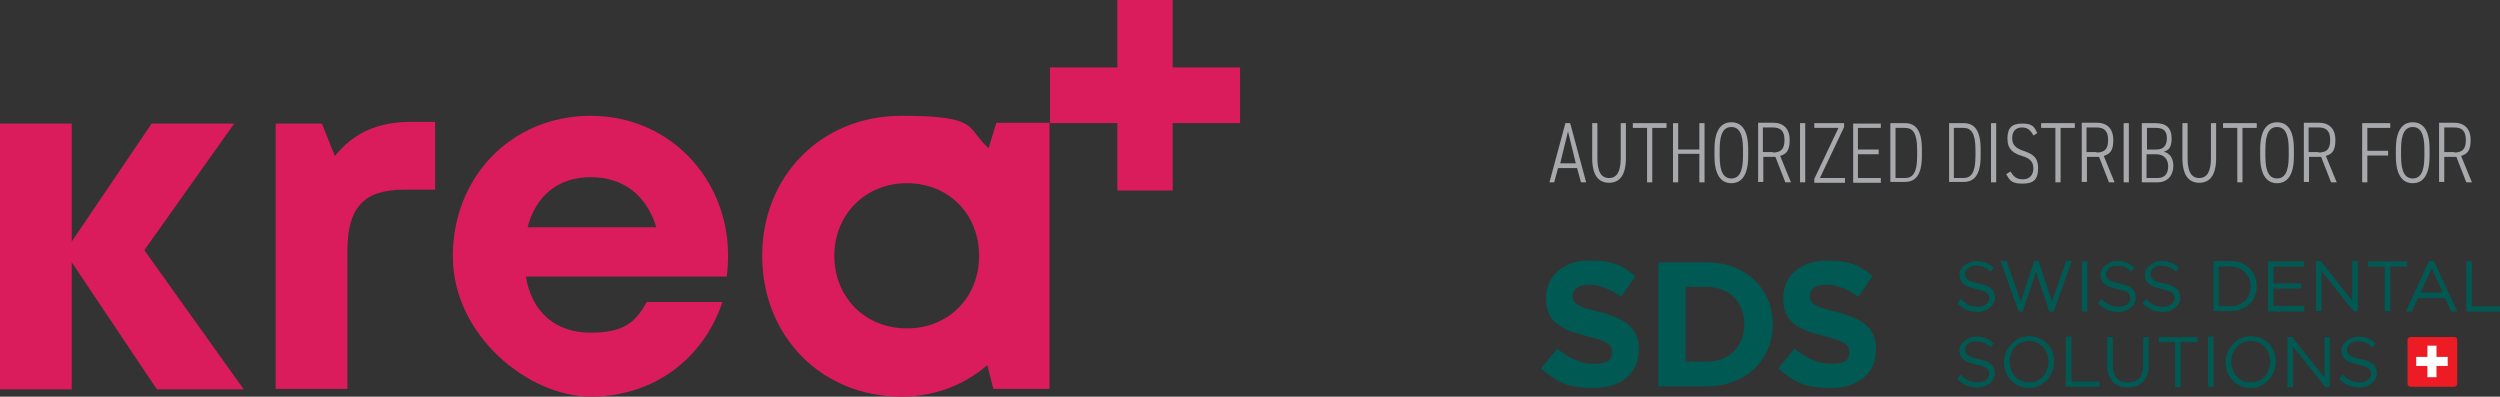 <?xml version="1.0" encoding="UTF-8"?>
<svg id="Layer_1" xmlns="http://www.w3.org/2000/svg" version="1.1" viewBox="0 0 578.6 91.8">
  <rect x="0" y="0" width="578.6" height="91.8" fill="#333333" stroke="none"/>
  <!-- Generator: Adobe Illustrator 30.0.0, SVG Export Plug-In . SVG Version: 2.1.1 Build 123)  -->
  <defs>
    <style>
      .st0 {
        fill: #005953;
      }

      .st1 {
        fill: #ed1c24;
      }

      .st2 {
        fill: #da1c5c;
      }

      .st3 {
        fill: #fff;
      }

      .st4 {
        fill: #a7a9ac;
      }
    </style>
  </defs>
  <g>
    <path class="st2" d="M36.3,90.1l-19.7-29.4v29.4H0V28.6h16.6v27.3l18.5-27.3h19.1l-20.8,29.3,23,32.2h-20.1Z"/>
    <path class="st2" d="M100.7,28.2v15.7h-7.2c-9.4,0-13.1,4.2-13.1,14.2v31.9h-16.6V28.6h10.7l3,7.5c4.4-5.4,9.9-7.9,17.8-7.9h5.5Z"/>
    <path class="st2" d="M168.5,59.1c0,1.6-.1,3.3-.3,4.9h-46.5c1.4,8.4,7,13,15,13s10.5-2.7,13-7.1h17.5c-4.5,13.4-16.2,21.9-30.5,21.9s-31.9-14.1-31.9-32.5,13.6-32.5,31.9-32.5,31.8,14.6,31.8,32.3h0ZM122.1,52.6h29.8c-2.3-7.5-7.7-11.6-15.2-11.6s-12.7,4.3-14.6,11.6Z"/>
    <path class="st2" d="M242.9,28.5v61.5h-13l-1.4-5.5c-5.3,4.6-12.2,7.3-19.9,7.3-18.5,0-32.2-14-32.2-32.6s13.8-32.4,32.2-32.4,14.9,2.8,20.2,7.5l1.8-5.9h12.4ZM226.6,59.2c0-9.7-7.1-16.8-16.7-16.8s-16.8,7.2-16.8,16.8,7.1,16.8,16.8,16.8,16.7-7.2,16.7-16.8Z"/>
    <path class="st2" d="M287,15.6h-15.6V0h-12.8v15.6h-15.6v12.9h15.6v15.6h12.8v-15.6h15.6v-12.9Z"/>
  </g>
  <g>
    <g>
      <path class="st4" d="M358.6,42.2l3.7-13.7h1.1l3.7,13.7h-1.2l-.9-3.3h-4.4l-.9,3.3h-1.2ZM361,37.8h3.7l-1.8-7.4-1.8,7.4Z"/>
      <path class="st4" d="M376.3,28.5v8.1c0,4-1.5,5.7-3.9,5.7s-3.9-1.7-3.9-5.7v-8.1h1.2v8.1c0,3.2.9,4.6,2.7,4.6s2.7-1.5,2.7-4.6v-8.1h1.2Z"/>
      <path class="st4" d="M385.7,28.5v1.1h-3.3v12.6h-1.2v-12.6h-3.3v-1.1h7.8Z"/>
      <path class="st4" d="M388.4,34.6h4.9v-6.1h1.2v13.7h-1.2v-6.6h-4.9v6.6h-1.2v-13.7h1.2v6.1Z"/>
      <path class="st4" d="M400.7,42.4c-2.3,0-3.9-1.8-3.9-6.2v-1.7c0-4.3,1.5-6.2,3.9-6.2s3.9,1.8,3.9,6.2v1.7c0,4.3-1.5,6.2-3.9,6.2ZM398,36.2c0,3.7,1,5.1,2.7,5.1s2.7-1.4,2.7-5.1v-1.7c0-3.7-1-5.1-2.7-5.1s-2.7,1.4-2.7,5.1v1.7Z"/>
      <path class="st4" d="M413.2,42.2l-2.3-5.9c-.4,0-.7,0-1.1,0h-1.7v5.8h-1.2v-13.7h3.4c2.5,0,3.9,1.4,3.9,4s-.8,3.2-2.2,3.7l2.5,6.1h-1.3ZM410.3,35.3c1.9,0,2.7-.8,2.7-2.9s-.9-2.9-2.7-2.9h-2.3v5.7h2.3Z"/>
      <path class="st4" d="M417.8,42.2h-1.2v-13.7h1.2v13.7Z"/>
      <path class="st4" d="M426.8,28.5v.9l-5.6,11.8h5.8v1.1h-7.1v-.9l5.6-11.8h-5.6v-1.1h6.9Z"/>
      <path class="st4" d="M435.3,28.5v1.1h-5.3v5h4.8v1.1h-4.8v5.5h5.3v1.1h-6.4v-13.7h6.4Z"/>
      <path class="st4" d="M437.5,42.2v-13.7h3.4c2.4,0,3.9,1.6,3.9,6v1.6c0,4.4-1.5,6-3.9,6h-3.4ZM443.7,36.2v-1.6c0-3.8-1-5-2.8-5h-2.2v11.6h2.2c1.8,0,2.8-1.2,2.8-5Z"/>
      <path class="st4" d="M451.1,42.2v-13.7h3.4c2.4,0,3.9,1.6,3.9,6v1.6c0,4.4-1.5,6-3.9,6h-3.4ZM457.2,36.2v-1.6c0-3.8-1-5-2.8-5h-2.2v11.6h2.2c1.8,0,2.8-1.2,2.8-5Z"/>
      <path class="st4" d="M462,42.2h-1.2v-13.7h1.2v13.7Z"/>
      <path class="st4" d="M470.6,31.3c-.6-1-1.2-1.8-2.6-1.8s-2.3.8-2.3,2.5,1.1,2.4,2.6,2.9c2,.7,3.4,1.4,3.4,4s-1,3.6-3.6,3.6-3-.8-3.8-2.2l1-.6c.7,1.1,1.3,1.8,2.9,1.8s2.4-1.1,2.4-2.5-.6-2.3-2.6-2.9c-2-.6-3.4-1.5-3.4-4s1-3.5,3.4-3.5,2.8.7,3.5,2.2l-.9.6Z"/>
      <path class="st4" d="M480.2,28.5v1.1h-3.3v12.6h-1.2v-12.6h-3.3v-1.1h7.8Z"/>
      <path class="st4" d="M488.1,42.2l-2.3-5.9c-.4,0-.7,0-1.1,0h-1.7v5.8h-1.2v-13.7h3.4c2.5,0,3.9,1.4,3.9,4s-.8,3.2-2.2,3.7l2.5,6.1h-1.3ZM485.2,35.3c1.9,0,2.7-.8,2.7-2.9s-.9-2.9-2.7-2.9h-2.3v5.7h2.3Z"/>
      <path class="st4" d="M492.7,42.2h-1.2v-13.7h1.2v13.7Z"/>
      <path class="st4" d="M498.9,28.5c2.5,0,3.7,1.2,3.7,3.5s-.8,2.8-1.8,3.1c1.4.4,2.2,1.5,2.2,3.3s-1,3.8-3.7,3.8h-3.6v-13.7h3.3ZM496.8,34.6h2.4c1.7,0,2.3-1.2,2.3-2.6s-.5-2.4-2.5-2.4h-2.1v5ZM496.8,41.2h2.5c1.8,0,2.5-1.1,2.5-2.7s-.9-2.8-2.8-2.8h-2.2v5.5Z"/>
      <path class="st4" d="M512.9,28.5v8.1c0,4-1.5,5.7-3.9,5.7s-3.9-1.7-3.9-5.7v-8.1h1.2v8.1c0,3.2.9,4.6,2.7,4.6s2.7-1.5,2.7-4.6v-8.1h1.2Z"/>
      <path class="st4" d="M522.3,28.5v1.1h-3.3v12.6h-1.2v-12.6h-3.3v-1.1h7.8Z"/>
      <path class="st4" d="M527,42.4c-2.3,0-3.9-1.8-3.9-6.2v-1.7c0-4.3,1.5-6.2,3.9-6.2s3.9,1.8,3.9,6.2v1.7c0,4.3-1.5,6.2-3.9,6.2ZM524.3,36.2c0,3.7,1,5.1,2.7,5.1s2.7-1.4,2.7-5.1v-1.7c0-3.7-1-5.1-2.7-5.1s-2.7,1.4-2.7,5.1v1.7Z"/>
      <path class="st4" d="M539.5,42.2l-2.3-5.9c-.4,0-.7,0-1.1,0h-1.7v5.8h-1.2v-13.7h3.4c2.5,0,3.9,1.4,3.9,4s-.8,3.2-2.2,3.7l2.5,6.1h-1.3ZM536.6,35.3c1.9,0,2.7-.8,2.7-2.9s-.9-2.9-2.7-2.9h-2.3v5.7h2.3Z"/>
      <path class="st4" d="M553.2,28.5v1.1h-5.3v5.3h4.8v1.1h-4.8v6.2h-1.2v-13.7h6.4Z"/>
      <path class="st4" d="M558.4,42.4c-2.3,0-3.9-1.8-3.9-6.2v-1.7c0-4.3,1.5-6.2,3.9-6.2s3.9,1.8,3.9,6.2v1.7c0,4.3-1.5,6.2-3.9,6.2ZM555.7,36.2c0,3.7,1,5.1,2.7,5.1s2.7-1.4,2.7-5.1v-1.7c0-3.7-1-5.1-2.7-5.1s-2.7,1.4-2.7,5.1v1.7Z"/>
      <path class="st4" d="M570.8,42.2l-2.3-5.9c-.4,0-.7,0-1.1,0h-1.7v5.8h-1.2v-13.7h3.4c2.5,0,3.9,1.4,3.9,4s-.8,3.2-2.2,3.7l2.5,6.1h-1.3ZM568,35.3c1.9,0,2.7-.8,2.7-2.9s-.9-2.9-2.7-2.9h-2.3v5.7h2.3Z"/>
    </g>
    <g>
      <path class="st0" d="M356.7,85.2l3.7-4.5c2.6,2.1,5.3,3.5,8.6,3.5s4.1-1,4.1-2.7h0c0-1.7-1-2.5-5.8-3.7-5.8-1.5-9.5-3.1-9.5-8.8h0c0-5.3,4.2-8.7,10-8.7s7.8,1.3,10.7,3.6l-3.3,4.8c-2.5-1.8-5-2.8-7.5-2.8s-3.7,1.1-3.7,2.5h0c0,2,1.2,2.6,6.2,3.8,5.8,1.5,9.1,3.6,9.1,8.6h0c0,5.8-4.3,9-10.5,9s-8.7-1.5-12.2-4.6"/>
      <path class="st0" d="M383.8,60.7h11.2c9,0,15.3,6.2,15.3,14.3h0c0,8.2-6.2,14.4-15.3,14.4h-11.2v-28.7ZM395,83.7c5.2,0,8.7-3.5,8.7-8.6h0c0-5.2-3.5-8.7-8.7-8.7h-4.9v17.3h4.9Z"/>
      <path class="st0" d="M411.6,85.2l3.7-4.5c2.6,2.1,5.3,3.5,8.6,3.5s4.1-1,4.1-2.7h0c0-1.7-1-2.5-5.8-3.7-5.8-1.5-9.5-3.1-9.5-8.8h0c0-5.3,4.2-8.7,10-8.7s7.8,1.3,10.7,3.6l-3.3,4.8c-2.5-1.8-5-2.8-7.5-2.8s-3.7,1.1-3.7,2.5h0c0,2,1.2,2.6,6.2,3.8,5.8,1.5,9.1,3.6,9.1,8.6h0c0,5.8-4.3,9-10.5,9s-8.7-1.5-12.2-4.6"/>
      <path class="st0" d="M457.9,65.6c-2.6-.5-3.1-1.2-3.1-2.2h0c0-1.1,1-1.9,2.5-1.9s2.2.4,3.2,1.2l.2.2.8-1h-.2c-1.2-1.1-2.4-1.5-4-1.5s-3.8,1.4-3.8,3.1h0c0,1.9,1.1,2.8,3.9,3.4,2.5.5,3,1.1,3,2.1h0c0,1.2-1.1,2-2.6,2s-2.6-.4-3.8-1.6l-.2-.2-.8,1,.2.2c1.4,1.3,2.8,1.8,4.6,1.8s3.9-1.3,3.9-3.3h0c0-1.8-1.1-2.8-3.8-3.3"/>
      <path class="st0" d="M468.1,72.1l3.1-9.2,3.1,9.2h1l4.2-11.7h-1.3l-3.3,9.4-3.1-9.4h-1l-3.1,9.4-3.3-9.4h-1.4l4.2,11.7h1Z"/>
      <path class="st0" d="M483.1,60.5h-1.3v11.6h1.3v-11.6Z"/>
      <path class="st0" d="M490.4,71c-1.5,0-2.6-.4-3.8-1.6l-.2-.2-.8,1,.2.2c1.4,1.3,2.8,1.8,4.6,1.8s3.9-1.3,3.9-3.3h0c0-1.8-1.1-2.8-3.8-3.3-2.6-.5-3.1-1.2-3.1-2.2h0c0-1.1,1-1.9,2.5-1.9s2.2.4,3.2,1.2l.2.2.8-1h-.2c-1.2-1.1-2.4-1.5-4-1.5s-3.8,1.4-3.8,3.1h0c0,1.8,1.1,2.8,3.9,3.4,2.5.5,3,1.1,3,2.1h0c0,1.2-1.1,2-2.6,2"/>
      <path class="st0" d="M500.7,71c-1.5,0-2.6-.4-3.8-1.6l-.2-.2-.8,1,.2.2c1.4,1.3,2.8,1.8,4.6,1.8s3.9-1.3,3.9-3.3h0c0-1.8-1.1-2.8-3.8-3.3-2.6-.5-3.1-1.2-3.1-2.2h0c0-1.1,1-1.9,2.5-1.9s2.2.4,3.2,1.2l.2.2.8-1h-.2c-1.2-1.1-2.4-1.5-4-1.5s-3.8,1.4-3.8,3.1h0c0,1.8,1.1,2.8,3.9,3.4,2.5.5,3,1.1,3,2.1h0c0,1.2-1.1,2-2.6,2"/>
      <path class="st0" d="M522.3,66.2h0c0-3.4-2.6-5.8-6.1-5.8h-3.9v11.6h3.9c3.6,0,6.1-2.4,6.1-5.8ZM516.1,70.8h-2.6v-9.1h2.6c2.8,0,4.8,1.9,4.8,4.6h0c0,2.7-2,4.6-4.8,4.6Z"/>
      <path class="st0" d="M533.4,70.8h-7.2v-4h6.4v-1.2h-6.4v-3.9h7.1v-1.2h-8.4v11.6h8.4v-1.2Z"/>
      <path class="st0" d="M537.2,62.6l7.5,9.4h1v-11.6h-1.3v9.2l-7.3-9.2h-1.1v11.6h1.3v-9.4Z"/>
      <path class="st0" d="M557,60.5h-9v1.2h3.9v10.3h1.3v-10.3h3.9v-1.2Z"/>
      <path class="st0" d="M562.2,60.4l-5.4,11.7h1.4l1.4-3.1h6.3l1.4,3.1h1.4l-5.4-11.7h-1.1ZM565.3,67.7h-5.1l2.6-5.6,2.6,5.6Z"/>
      <path class="st0" d="M572.1,70.8v-10.3h-1.3v11.6h7.8v-1.2h-6.5Z"/>
      <path class="st0" d="M457.9,83.1c-2.6-.5-3.1-1.2-3.1-2.2h0c0-1.1,1-1.9,2.5-1.9s2.2.4,3.2,1.2l.2.2.8-1h-.2c-1.2-1.1-2.4-1.5-4-1.5s-3.8,1.4-3.8,3.1h0c0,1.9,1.1,2.8,3.9,3.4,2.5.5,3,1.1,3,2.1h0c0,1.2-1.1,2-2.6,2s-2.6-.4-3.8-1.6l-.2-.2-.8,1,.2.2c1.4,1.3,2.8,1.8,4.6,1.8s3.9-1.3,3.9-3.3h0c0-1.8-1.1-2.8-3.8-3.3"/>
      <path class="st0" d="M475.4,83.6c0-3.3-2.5-5.8-5.8-5.8s-5.8,3-5.8,6h0c0,3.4,2.5,6,5.8,6s5.8-3,5.8-5.9c0,0,0,0,0,0h0c0-.1,0-.1,0-.1h0ZM474.1,83.7h0c0,2.7-1.9,4.8-4.5,4.8s-4.5-2.1-4.5-4.8h0c0-2.7,1.9-4.8,4.5-4.8s4.5,2.1,4.5,4.8Z"/>
      <path class="st0" d="M479.4,77.9h-1.3v11.6h7.8v-1.2h-6.5v-10.3Z"/>
      <path class="st0" d="M496,84.7c0,2.5-1.2,3.8-3.5,3.8s-3.5-1.4-3.5-3.9v-6.6h-1.3v6.7c0,3.1,1.8,5,4.8,5s4.8-2,4.8-5.1v-6.6h-1.3v6.7h0Z"/>
      <path class="st0" d="M499.5,79.2h3.9v10.4h1.3v-10.4h3.9v-1.2h-9v1.2Z"/>
      <path class="st0" d="M512.3,77.9h-1.3v11.6h1.3v-11.6Z"/>
      <path class="st0" d="M526.7,83.6c0-3.3-2.5-5.8-5.8-5.8s-5.8,3-5.8,6h0c0,3.4,2.5,6,5.8,6s5.8-3,5.8-5.9c0,0,0,0,0,0h0c0-.1,0-.1,0-.1h0ZM525.4,83.7h0c0,2.7-1.9,4.8-4.5,4.8s-4.5-2.1-4.5-4.8h0c0-2.7,1.9-4.8,4.5-4.8s4.5,2.1,4.5,4.8Z"/>
      <path class="st0" d="M537.8,87.2l-7.3-9.2h0c0,0-1.1,0-1.1,0v11.6h1.3v-9.4l7.5,9.4h1v-11.6h-1.2v9.2Z"/>
      <path class="st0" d="M546.3,83.1c-2.6-.5-3.1-1.2-3.1-2.2h0c0-1.1,1-1.9,2.5-1.9s2.2.4,3.2,1.2l.2.2.8-1h-.2c-1.2-1.1-2.4-1.5-4-1.5s-3.8,1.4-3.8,3.1h0c0,1.9,1.1,2.8,3.9,3.4,2.5.5,3,1.1,3,2.1h0c0,1.2-1.1,2-2.6,2s-2.6-.4-3.8-1.6l-.2-.2-.8,1,.2.2c1.4,1.3,2.8,1.8,4.6,1.8s3.9-1.3,3.9-3.3h0c0-1.8-1.1-2.8-3.8-3.3"/>
      <path class="st1" d="M568,89.5h-10.1c-.4,0-.7-.3-.7-.7v-10.1c0-.4.3-.7.7-.7h10.1c.4,0,.7.3.7.7v10.1c0,.4-.3.7-.7.7Z"/>
      <path class="st3" d="M566.5,82.6h-2.6v-2.6h-2.1v2.6h-2.6v2.1h2.6v2.6h2.1v-2.6h2.6v-2.1Z"/>
    </g>
  </g>
</svg>